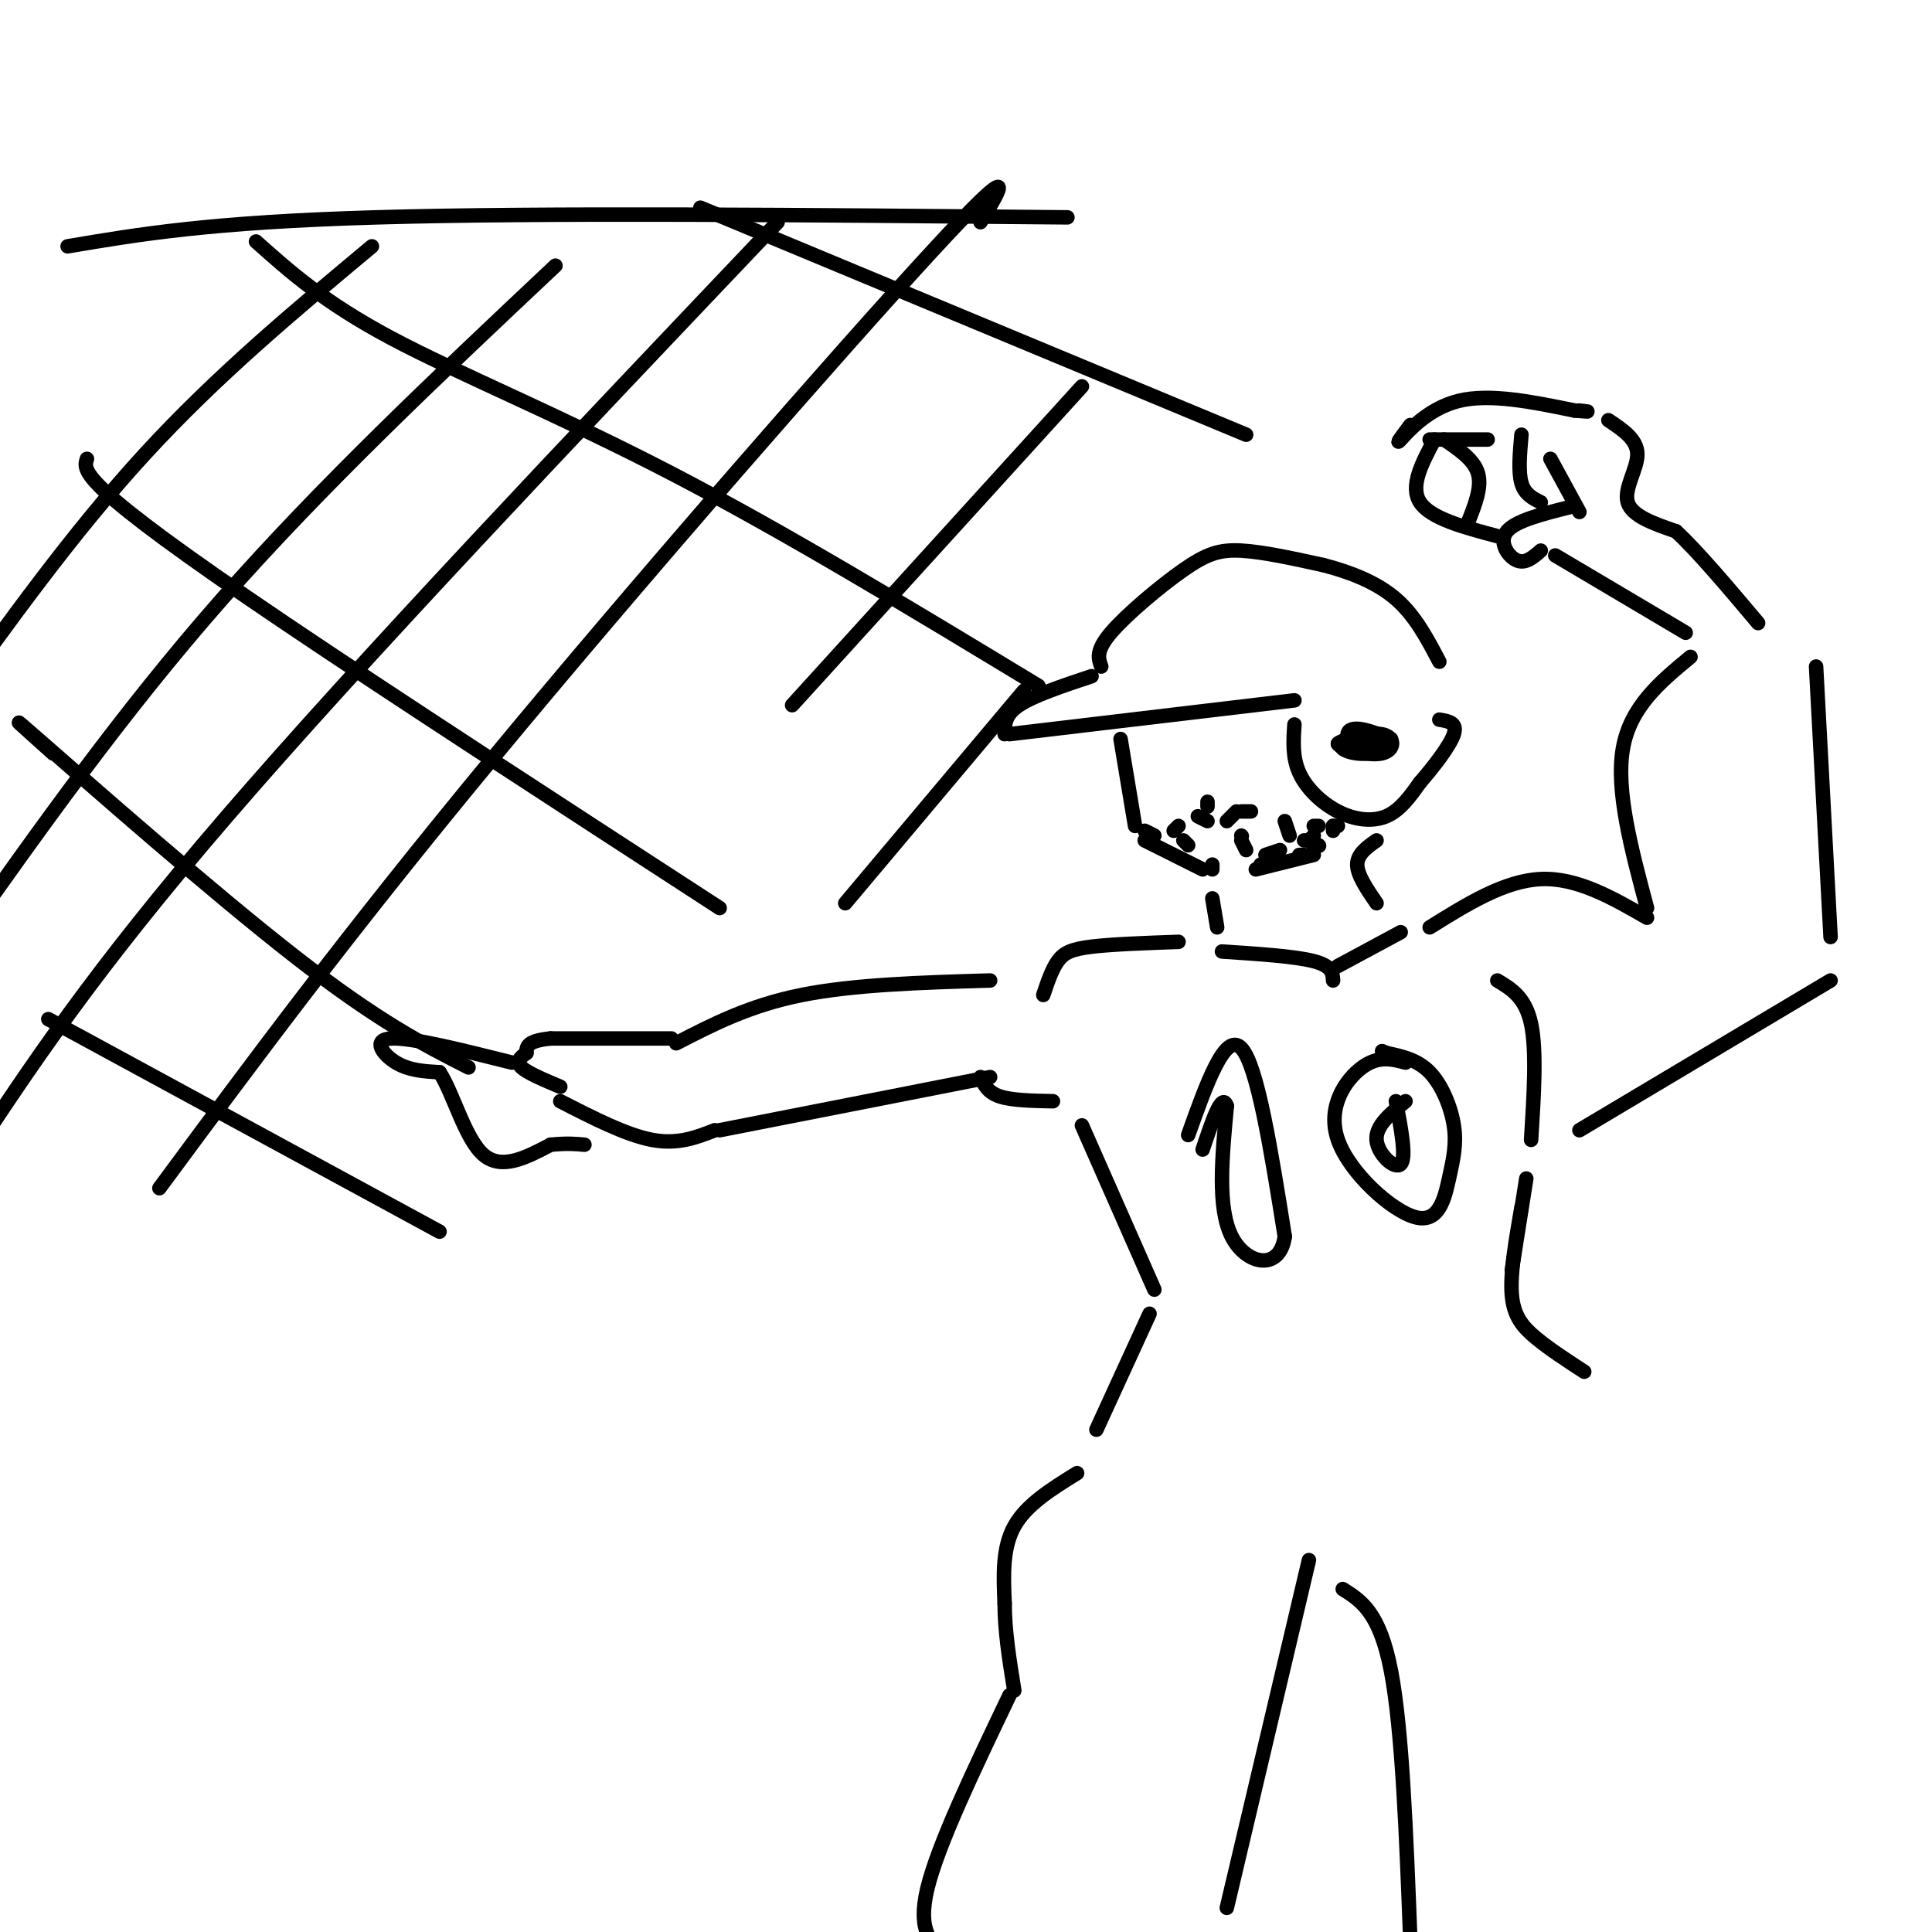<svg viewBox='0 0 400 400' version='1.1' xmlns='http://www.w3.org/2000/svg' xmlns:xlink='http://www.w3.org/1999/xlink'><g fill='none' stroke='#000000' stroke-width='3' stroke-linecap='round' stroke-linejoin='round'><path d='M209,152c0.000,0.000 59.000,-7.000 59,-7'/><path d='M208,152c0.000,-2.000 0.000,-4.000 3,-6c3.000,-2.000 9.000,-4.000 15,-6'/><path d='M228,138c-0.595,-1.625 -1.190,-3.250 2,-7c3.190,-3.750 10.167,-9.625 15,-13c4.833,-3.375 7.524,-4.250 12,-4c4.476,0.250 10.738,1.625 17,3'/><path d='M274,117c5.578,1.444 11.022,3.556 15,7c3.978,3.444 6.489,8.222 9,13'/><path d='M268,150c-0.226,3.393 -0.452,6.786 1,10c1.452,3.214 4.583,6.250 8,8c3.417,1.750 7.119,2.214 10,1c2.881,-1.214 4.940,-4.107 7,-7'/><path d='M294,162c2.778,-3.178 6.222,-7.622 7,-10c0.778,-2.378 -1.111,-2.689 -3,-3'/><path d='M288,153c-2.167,-0.851 -4.335,-1.701 -6,-2c-1.665,-0.299 -2.828,-0.045 -3,1c-0.172,1.045 0.648,2.881 3,3c2.352,0.119 6.235,-1.479 5,-2c-1.235,-0.521 -7.589,0.036 -9,1c-1.411,0.964 2.120,2.337 5,2c2.880,-0.337 5.109,-2.382 4,-3c-1.109,-0.618 -5.554,0.191 -10,1'/><path d='M277,154c0.308,0.887 6.077,2.605 9,2c2.923,-0.605 3.000,-3.533 0,-4c-3.000,-0.467 -9.077,1.528 -9,2c0.077,0.472 6.308,-0.579 8,-1c1.692,-0.421 -1.154,-0.210 -4,0'/><path d='M232,153c0.000,0.000 3.000,18.000 3,18'/><path d='M237,174c0.000,0.000 12.000,6.000 12,6'/><path d='M237,172c0.000,0.000 2.000,1.000 2,1'/><path d='M246,175c0.000,0.000 -1.000,-1.000 -1,-1'/><path d='M250,170c0.000,0.000 -2.000,-1.000 -2,-1'/><path d='M250,166c0.000,0.000 0.000,1.000 0,1'/><path d='M256,168c0.000,0.000 -2.000,2.000 -2,2'/><path d='M257,173c0.000,0.000 0.100,0.100 0.1,0.1'/><path d='M257,174c0.000,0.000 1.000,2.000 1,2'/><path d='M265,176c0.000,0.000 -3.000,1.000 -3,1'/><path d='M251,180c0.000,0.000 0.000,-1.000 0,-1'/><path d='M261,179c0.000,0.000 3.000,-1.000 3,-1'/><path d='M270,177c0.000,0.000 -1.000,0.000 -1,0'/><path d='M271,174c0.000,0.000 -1.000,0.000 -1,0'/><path d='M272,176c0.000,0.000 0.000,-1.000 0,-1'/><path d='M260,180c0.000,0.000 12.000,-3.000 12,-3'/><path d='M273,175c0.000,0.000 0.100,0.100 0.1,0.1'/><path d='M277,171c0.000,0.000 -1.000,0.000 -1,0'/><path d='M276,171c0.000,0.000 0.000,1.000 0,1'/><path d='M257,168c0.000,0.000 2.000,0.000 2,0'/><path d='M266,170c0.000,0.000 1.000,3.000 1,3'/><path d='M271,174c0.000,0.000 1.000,-1.000 1,-1'/><path d='M273,171c0.000,0.000 -1.000,0.000 -1,0'/><path d='M244,171c0.000,0.000 -1.000,1.000 -1,1'/><path d='M285,174c-2.000,1.417 -4.000,2.833 -4,5c0.000,2.167 2.000,5.083 4,8'/><path d='M251,186c0.000,0.000 1.000,6.000 1,6'/><path d='M253,197c7.583,0.500 15.167,1.000 19,2c3.833,1.000 3.917,2.500 4,4'/><path d='M290,193c0.000,0.000 -13.000,7.000 -13,7'/><path d='M310,203c2.917,1.750 5.833,3.500 7,9c1.167,5.500 0.583,14.750 0,24'/><path d='M296,192c7.750,-4.833 15.500,-9.667 23,-10c7.500,-0.333 14.750,3.833 22,8'/><path d='M341,188c-3.250,-12.167 -6.500,-24.333 -5,-33c1.500,-8.667 7.750,-13.833 14,-19'/><path d='M349,131c0.000,0.000 -27.000,-16.000 -27,-16'/><path d='M297,91c-2.583,4.833 -5.167,9.667 -3,13c2.167,3.333 9.083,5.167 16,7'/><path d='M299,91c3.083,2.083 6.167,4.167 7,7c0.833,2.833 -0.583,6.417 -2,10'/><path d='M315,90c-0.333,3.833 -0.667,7.667 0,10c0.667,2.333 2.333,3.167 4,4'/><path d='M292,88c-1.644,2.200 -3.289,4.400 -2,3c1.289,-1.400 5.511,-6.400 12,-8c6.489,-1.600 15.244,0.200 24,2'/><path d='M326,85c4.167,0.333 2.583,0.167 1,0'/><path d='M325,105c-5.600,1.400 -11.200,2.800 -13,5c-1.800,2.200 0.200,5.200 2,6c1.800,0.800 3.400,-0.600 5,-2'/><path d='M321,95c0.000,0.000 6.000,11.000 6,11'/><path d='M296,91c0.000,0.000 12.000,0.000 12,0'/><path d='M333,87c2.978,1.978 5.956,3.956 6,7c0.044,3.044 -2.844,7.156 -2,10c0.844,2.844 5.422,4.422 10,6'/><path d='M347,110c4.500,4.167 10.750,11.583 17,19'/><path d='M376,138c0.000,0.000 3.000,56.000 3,56'/><path d='M379,203c0.000,0.000 -52.000,31.000 -52,31'/><path d='M244,195c-6.889,0.244 -13.778,0.489 -18,1c-4.222,0.511 -5.778,1.289 -7,3c-1.222,1.711 -2.111,4.356 -3,7'/><path d='M205,203c-14.083,0.417 -28.167,0.833 -39,3c-10.833,2.167 -18.417,6.083 -26,10'/><path d='M139,215c0.000,0.000 -25.000,0.000 -25,0'/><path d='M114,215c-5.000,0.500 -5.000,1.750 -5,3'/><path d='M109,218c-1.356,0.956 -2.244,1.844 -1,3c1.244,1.156 4.622,2.578 8,4'/><path d='M116,228c6.833,3.500 13.667,7.000 19,8c5.333,1.000 9.167,-0.500 13,-2'/><path d='M149,234c0.000,0.000 56.000,-11.000 56,-11'/><path d='M203,223c0.750,1.583 1.500,3.167 4,4c2.500,0.833 6.750,0.917 11,1'/><path d='M224,233c0.000,0.000 15.000,34.000 15,34'/><path d='M238,272c0.000,0.000 -11.000,24.000 -11,24'/><path d='M106,220c-10.467,-2.622 -20.933,-5.244 -25,-5c-4.067,0.244 -1.733,3.356 1,5c2.733,1.644 5.867,1.822 9,2'/><path d='M91,222c2.778,4.178 5.222,13.622 9,17c3.778,3.378 8.889,0.689 14,-2'/><path d='M114,237c3.500,-0.333 5.250,-0.167 7,0'/><path d='M316,244c0.000,0.000 -3.000,19.000 -3,19'/><path d='M315,250c-1.178,6.756 -2.356,13.511 -2,18c0.356,4.489 2.244,6.711 5,9c2.756,2.289 6.378,4.644 10,7'/><path d='M246,235c3.833,-10.750 7.667,-21.500 11,-18c3.333,3.500 6.167,21.250 9,39'/><path d='M266,256c-1.000,7.267 -8.000,5.933 -11,0c-3.000,-5.933 -2.000,-16.467 -1,-27'/><path d='M254,229c-1.000,-3.000 -3.000,3.000 -5,9'/><path d='M291,220c-2.805,-0.744 -5.610,-1.487 -9,1c-3.390,2.487 -7.365,8.205 -5,15c2.365,6.795 11.070,14.666 16,16c4.930,1.334 6.084,-3.869 7,-8c0.916,-4.131 1.593,-7.189 1,-11c-0.593,-3.811 -2.455,-8.375 -5,-11c-2.545,-2.625 -5.772,-3.313 -9,-4'/><path d='M287,218c-1.500,-0.667 -0.750,-0.333 0,0'/><path d='M291,228c-3.111,2.533 -6.222,5.067 -6,8c0.222,2.933 3.778,6.267 5,5c1.222,-1.267 0.111,-7.133 -1,-13'/><path d='M14,51c14.750,-2.500 29.500,-5.000 64,-6c34.500,-1.000 88.750,-0.500 143,0'/><path d='M77,51c-16.083,13.417 -32.167,26.833 -47,43c-14.833,16.167 -28.417,35.083 -42,54'/><path d='M115,55c-24.167,22.750 -48.333,45.500 -69,69c-20.667,23.500 -37.833,47.750 -55,72'/><path d='M161,46c-43.000,45.250 -86.000,90.500 -114,123c-28.000,32.500 -41.000,52.250 -54,72'/><path d='M203,46c4.356,-7.156 8.711,-14.311 -10,6c-18.711,20.311 -60.489,68.089 -91,105c-30.511,36.911 -49.756,62.956 -69,89'/><path d='M224,80c0.000,0.000 -60.000,66.000 -60,66'/><path d='M212,143c0.000,0.000 -37.000,44.000 -37,44'/><path d='M10,211c0.000,0.000 81.000,44.000 81,44'/><path d='M11,156c-5.822,-5.222 -11.644,-10.444 -2,-2c9.644,8.444 34.756,30.556 52,44c17.244,13.444 26.622,18.222 36,23'/><path d='M18,95c-0.422,1.267 -0.844,2.533 4,7c4.844,4.467 14.956,12.133 37,27c22.044,14.867 56.022,36.933 90,59'/><path d='M53,50c7.067,6.311 14.133,12.622 28,20c13.867,7.378 34.533,15.822 58,28c23.467,12.178 49.733,28.089 76,44'/><path d='M145,43c0.000,0.000 113.000,47.000 113,47'/><path d='M271,323c0.000,0.000 -17.000,72.000 -17,72'/><path d='M278,329c3.833,2.417 7.667,4.833 10,17c2.333,12.167 3.167,34.083 4,56'/><path d='M223,305c-5.250,3.250 -10.500,6.500 -13,11c-2.500,4.500 -2.250,10.250 -2,16'/><path d='M208,332c0.000,5.667 1.000,11.833 2,18'/><path d='M209,351c-7.417,15.500 -14.833,31.000 -17,40c-2.167,9.000 0.917,11.500 4,14'/><path d='M196,405c1.167,2.667 2.083,2.333 3,2'/></g>
</svg>